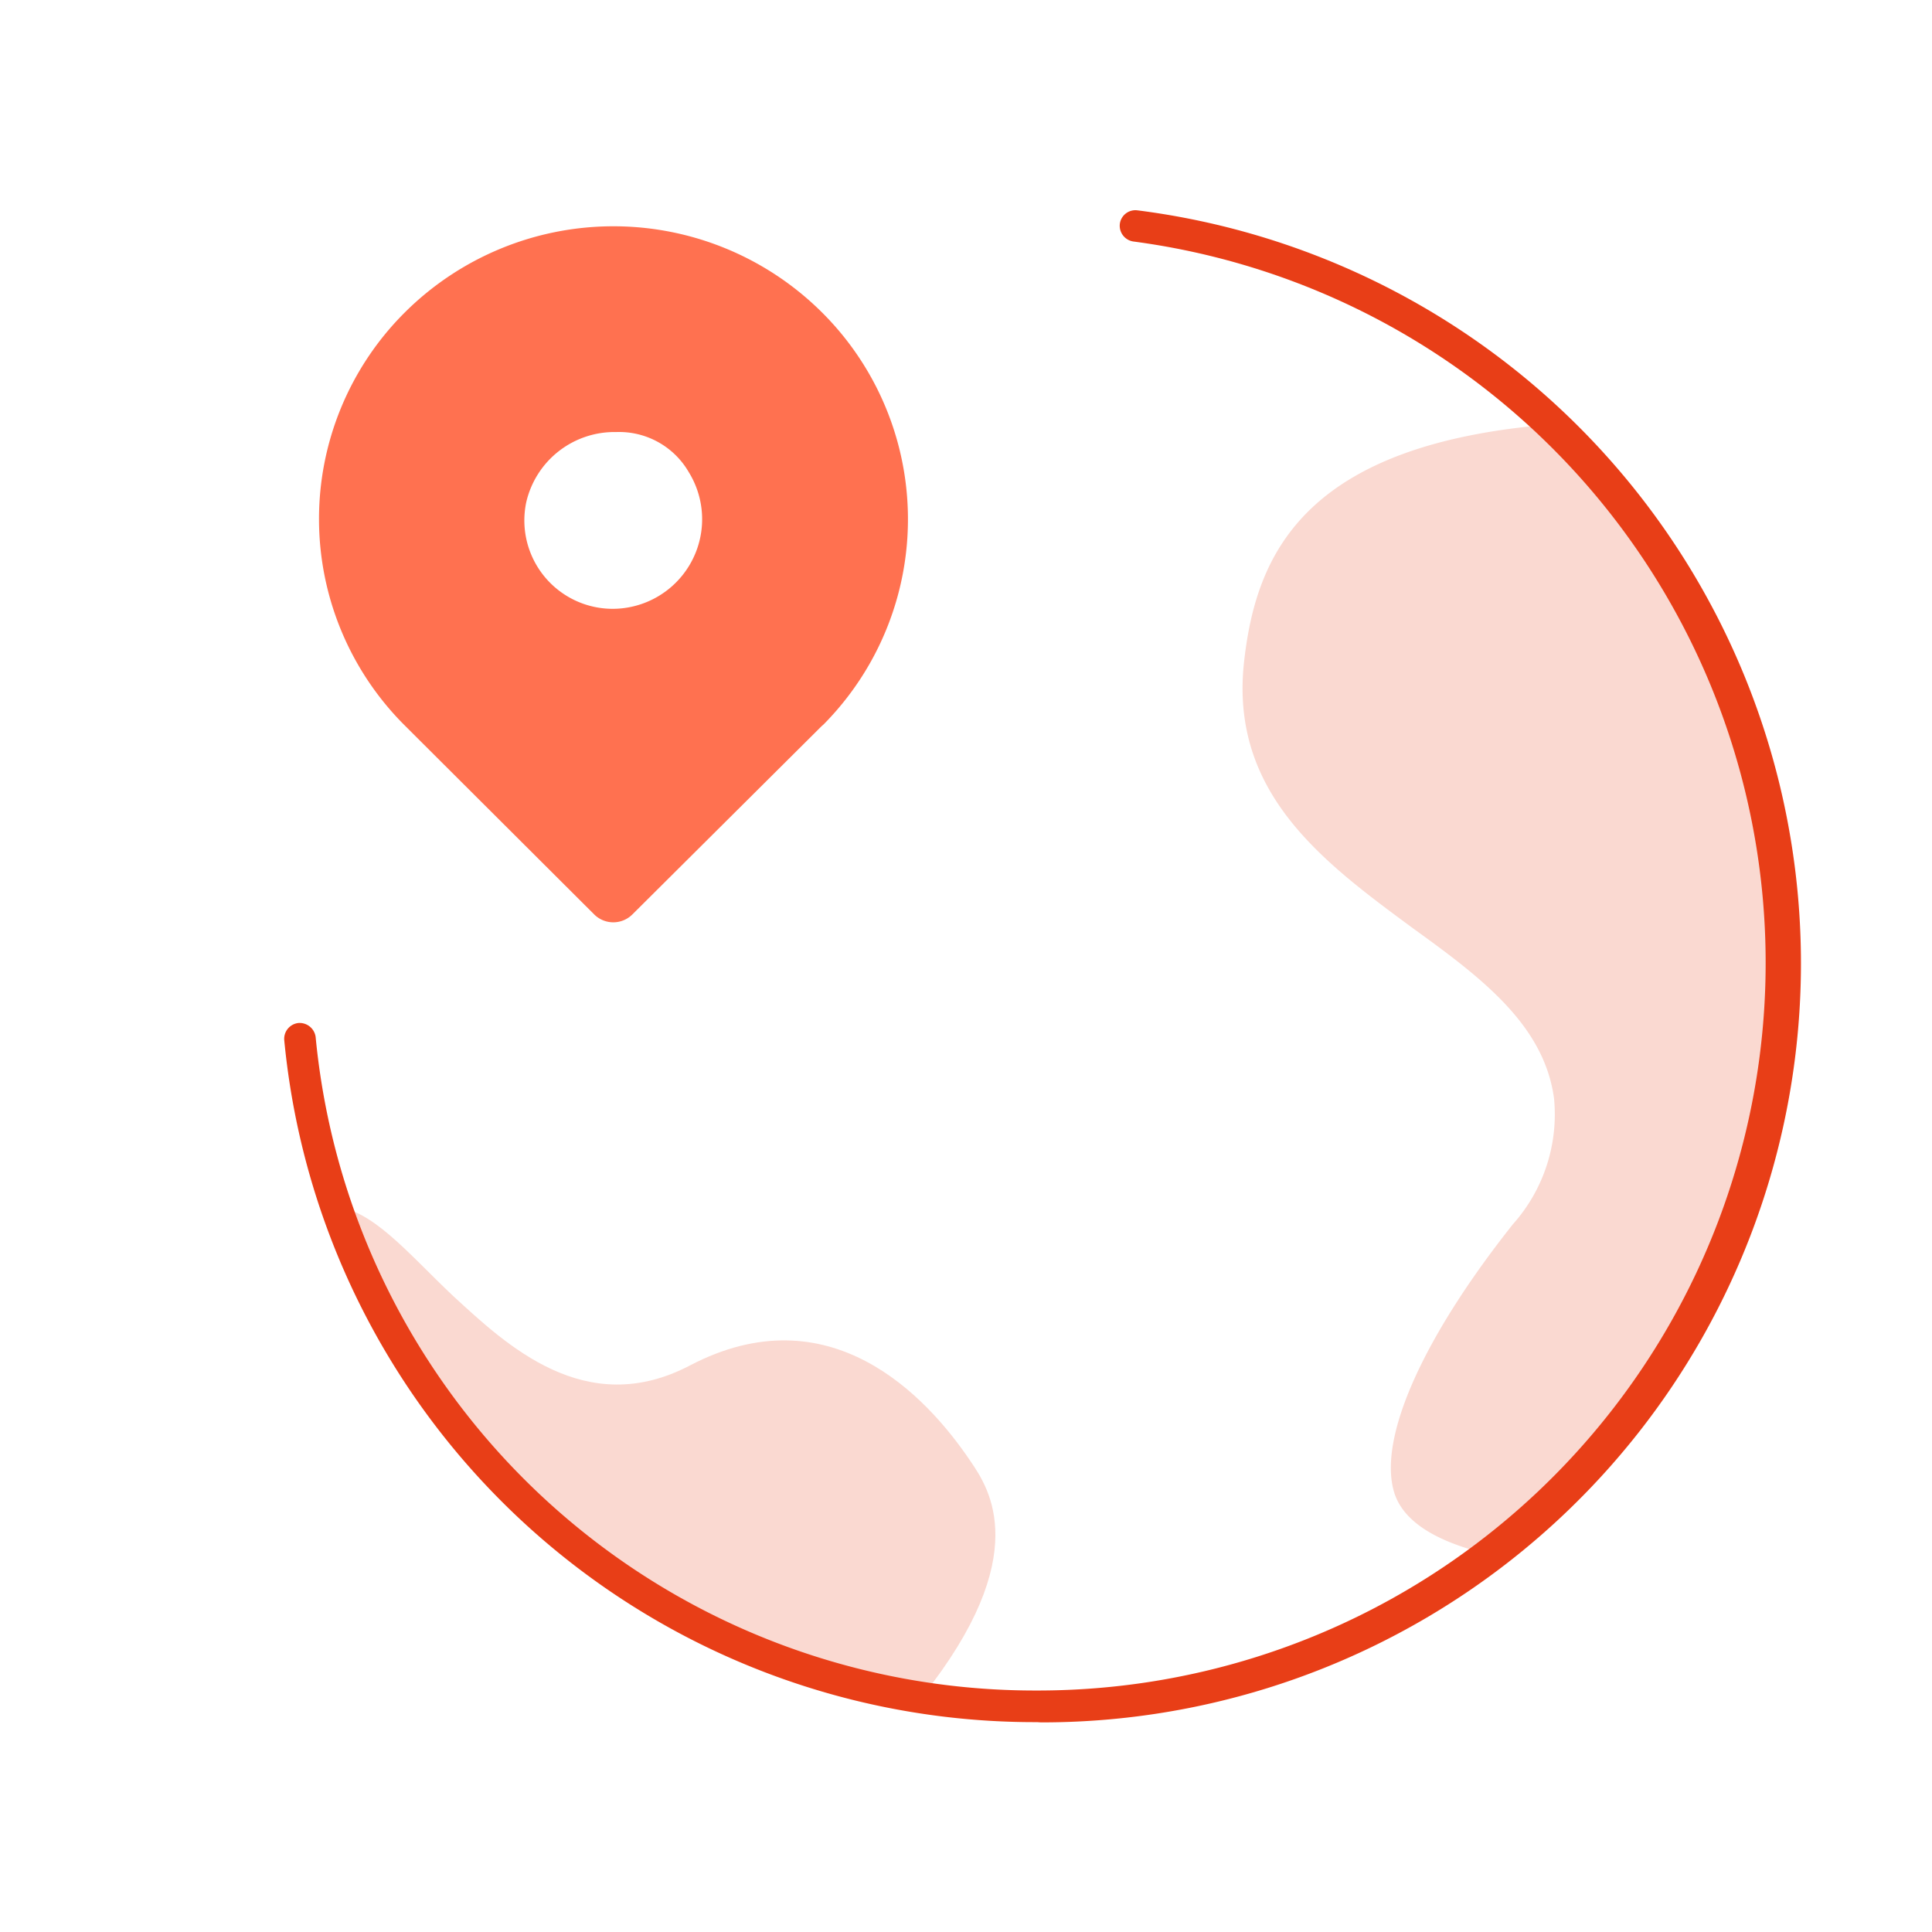 <svg id="图层_1" data-name="图层 1" xmlns="http://www.w3.org/2000/svg" viewBox="0 0 80 80"><defs><style>.cls-1{fill:#ff7150;}.cls-2{fill:#fad9d1;}.cls-3{fill:#e83e17;}</style></defs><path class="cls-1" d="M16.77,30.05A12.07,12.07,0,0,1,16.7,13l.07-.07A12.24,12.24,0,0,1,34,12.9,12.08,12.08,0,0,1,34.1,30l-.08.07-7.84,7.8a1.12,1.12,0,0,1-1.57,0Zm8.62-4.84a3.71,3.71,0,0,0,3.13-5.66,3.33,3.33,0,0,0-3-1.66h0a3.75,3.75,0,0,0-3.73,2.91A3.66,3.66,0,0,0,25.39,25.21Z"/><path class="cls-2" d="M13.71,49.94c1.67.07,3.16,1.94,5.06,3.73,2.18,2,5.47,5.14,9.8,2.87,5.74-3,9.75,1.18,11.64,4,.73,1.08,2.62,3.86-2,9.68l-1.29.19-4.8-1.65L25.39,64.9l-4.62-4L16.25,55l-2.54-5.06"/><path class="cls-2" d="M61,64.19c-1.8-.52-2.9-1.3-3.25-2.33-.73-2.21,1.1-6.38,4.89-11.16a6.83,6.83,0,0,0,1.71-5.21c-.41-3.05-3-5-5.84-7.05-3.73-2.75-7.58-5.59-7-11C52,23,53.92,18.19,65,17.52l2.79,3.6L70.42,26l2.12,5.1,1.27,7.72-.64,7.42-3,8.13-3.32,5.29-5.44,4.79Z"/><path class="cls-3" d="M42.94,71.31A31.21,31.21,0,0,1,11.77,43.07a.66.66,0,0,1,.59-.71.67.67,0,0,1,.71.58A29.91,29.91,0,0,0,43,70h.1a30.13,30.13,0,0,0,3.83-60,.66.66,0,0,1-.56-.73.65.65,0,0,1,.73-.56,31.43,31.43,0,0,1-4,62.61Z"/></svg>
